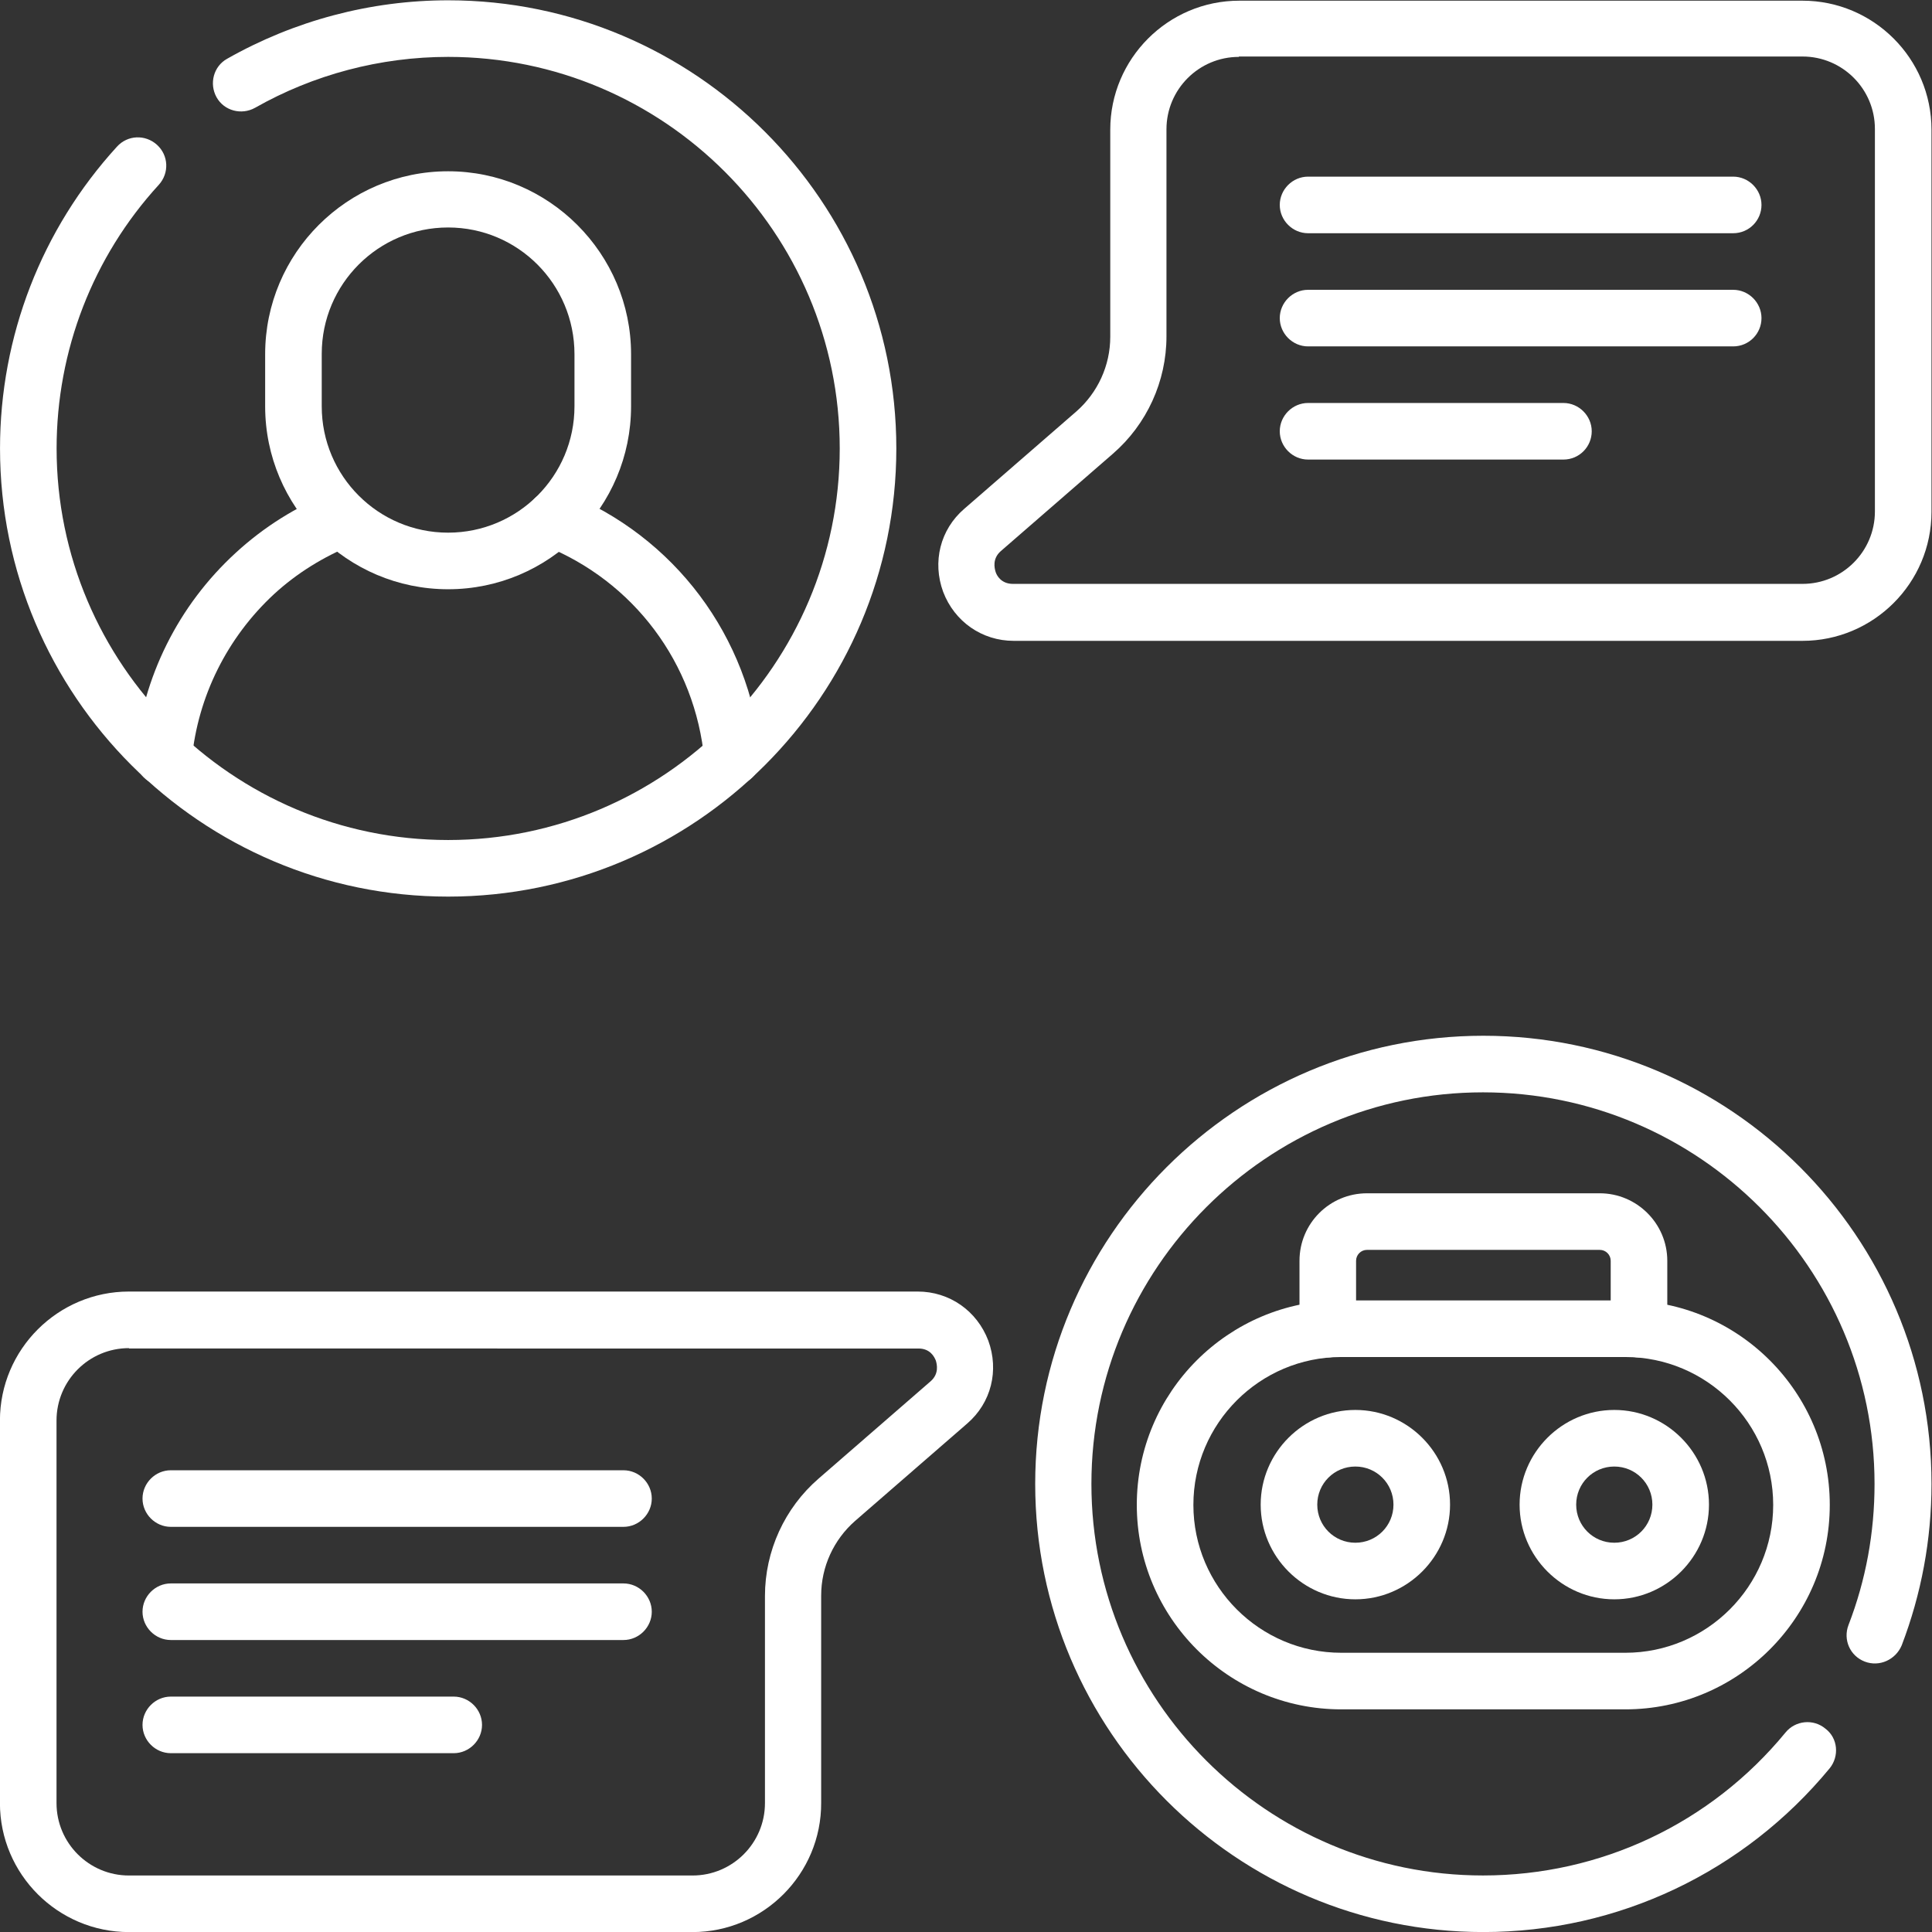 <?xml version="1.0" encoding="UTF-8"?> <svg xmlns:svg="http://www.w3.org/2000/svg" xmlns="http://www.w3.org/2000/svg" xmlns:xlink="http://www.w3.org/1999/xlink" version="1.1" id="svg1449" x="0px" y="0px" viewBox="0 0 682.7 682.7" style="enable-background:new 0 0 682.7 682.7;" xml:space="preserve"><rect x="0" y="0" width="682.7" height="682.7" fill="#333333" stroke="none"/> <style type="text/css"> .st0{fill:#FFFFFF;} </style> <g id="g1455" transform="matrix(1.333,0,0,-1.333,0,682.667)"> <g id="g1457"> <g> <g id="g1459"> <g id="g1465" transform="translate(63.906,490.048)"> <g id="path1467"> <path class="st0" d="M54.9-215.6c-65.5,0-118.8,53.3-118.8,118.8c0,29.7,11,58.1,31,80c2.8,3.1,7.5,3.3,10.6,0.5 c3.1-2.8,3.3-7.5,0.5-10.6c-17.5-19.1-27.1-44-27.1-69.9c0-57.2,46.6-103.8,103.8-103.8s103.8,46.6,103.8,103.8 C158.7-39.6,112.1,7,54.9,7C36.9,7,19.2,2.3,3.7-6.5c-3.6-2-8.2-0.8-10.2,2.8c-2,3.6-0.8,8.2,2.8,10.2 C14.1,16.6,34.3,22,54.9,22c65.5,0,118.8-53.3,118.8-118.8S120.4-215.6,54.9-215.6z"></path> </g> </g> <g id="g1469" transform="translate(43.33,311.42)"> <g id="path1471"> <path class="st0" d="M0-7.5c-0.2,0-0.5,0-0.7,0c-4.1,0.4-7.1,4.1-6.8,8.2c2,20.5,11.4,39.5,26.7,53.5 c7.4,6.8,16,12.2,25.3,15.9c3.8,1.5,8.2-0.3,9.7-4.2c1.5-3.8-0.3-8.2-4.2-9.7c-7.6-3.1-14.6-7.4-20.7-13 C16.9,31.7,9.1,16.1,7.5-0.7C7.1-4.6,3.8-7.5,0-7.5z"></path> </g> </g> <g id="g1473" transform="translate(146.92,374.58)"> <g id="path1475"> <path class="st0" d="M47.3-70.7c-3.8,0-7.1,2.9-7.5,6.8C37.4-38.3,21.1-16.5-2.8-7C-6.6-5.4-8.5-1.1-7,2.8 C-5.4,6.6-1.1,8.5,2.8,7c29.1-11.6,49-38.2,52-69.4c0.4-4.1-2.6-7.8-6.8-8.2C47.8-70.6,47.6-70.7,47.3-70.7z"></path> </g> </g> <g id="g1477" transform="translate(118.789,363.426)"> <g id="path1479"> <path class="st0" d="M0-7.5c-26.8,0-48.5,21.8-48.5,48.5v13.8c0,26.8,21.8,48.5,48.5,48.5s48.5-21.8,48.5-48.5V41 C48.5,14.3,26.8-7.5,0-7.5z M0,88.4c-18.5,0-33.5-15-33.5-33.5V41c0-18.5,15-33.5,33.5-33.5c18.5,0,33.5,15,33.5,33.5v13.8 C33.5,73.4,18.5,88.4,0,88.4z"></path> </g> </g> <g id="g1481" transform="translate(479.221,48.161)"> <g id="path1483"> <path class="st0" d="M-86-48.2c-65.5,0-118.8,53.3-118.8,118.8S-151.5,189.4-86,189.4S32.8,136.1,32.8,70.6 c0-14.8-2.7-29.2-7.9-42.8C23.3,24,19,22,15.1,23.5c-3.9,1.5-5.8,5.8-4.3,9.7c4.6,11.9,6.9,24.5,6.9,37.4 c0,57.2-46.6,103.8-103.8,103.8s-103.8-46.6-103.8-103.8c0-57.2,46.6-103.8,103.8-103.8c31.2,0,60.4,13.8,80.2,37.9 c2.6,3.2,7.4,3.7,10.6,1C8,3.2,8.4-1.6,5.8-4.8C-16.9-32.3-50.3-48.2-86-48.2z"></path> </g> </g> <g id="g1485" transform="translate(351.981,159.8)"> <g id="path1487"> <path class="st0" d="M82.5-7.5C78.3-7.5,75-4.1,75,0v18.1c0,1.6-1.3,2.9-2.9,2.9H10.4c-1.6,0-2.9-1.3-2.9-2.9V0 c0-4.1-3.4-7.5-7.5-7.5S-7.5-4.1-7.5,0v18.1c0,9.9,8,17.9,17.9,17.9h61.7C81.9,36,90,28,90,18.1V0C90-4.1,86.6-7.5,82.5-7.5z"></path> </g> </g> <g id="g1489" transform="translate(430.854,66.496)"> <g id="path1491"> <path class="st0" d="M0-7.5h-75.3c-29.9,0-54.2,24.3-54.2,54.2s24.3,54.2,54.2,54.2H0c29.9,0,54.2-24.3,54.2-54.2 S29.9-7.5,0-7.5z M-75.3,85.9c-21.6,0-39.2-17.6-39.2-39.2c0-21.6,17.6-39.2,39.2-39.2H0c21.6,0,39.2,17.6,39.2,39.2 c0,21.6-17.6,39.2-39.2,39.2H-75.3z"></path> </g> </g> <g id="g1493" transform="translate(359.293,95.665)"> <g id="path1495"> <path class="st0" d="M0-7.5c-13.8,0-25.1,11.3-25.1,25.1S-13.8,42.7,0,42.7s25.1-11.3,25.1-25.1S13.8-7.5,0-7.5z M0,27.7 c-5.6,0-10.1-4.5-10.1-10.1C-10.1,12-5.6,7.5,0,7.5c5.6,0,10.1,4.5,10.1,10.1C10.1,23.2,5.6,27.7,0,27.7z"></path> </g> </g> <g id="g1497" transform="translate(427.93,95.665)"> <g id="path1499"> <path class="st0" d="M0-7.5c-13.8,0-25.1,11.3-25.1,25.1S-13.8,42.7,0,42.7s25.1-11.3,25.1-25.1S13.8-7.5,0-7.5z M0,27.7 c-5.6,0-10.1-4.5-10.1-10.1C-10.1,12-5.6,7.5,0,7.5c5.6,0,10.1,4.5,10.1,10.1C10.1,23.2,5.6,27.7,0,27.7z"></path> </g> </g> <g id="g1501" transform="translate(34.182,162.253)"> <g id="path1503"> <path class="st0" d="M149.4-162.3H0c-18.8,0-34.2,15.3-34.2,34.2v101.4C-34.2-7.8-18.8,7.5,0,7.5h209.1 c8.4,0,15.7-5.1,18.7-13c2.9-7.9,0.8-16.5-5.6-22l-29.7-25.8c-5.7-5-9-12.2-9-19.8v-54.9C183.6-146.9,168.2-162.3,149.4-162.3 z M0-7.5c-10.6,0-19.2-8.6-19.2-19.2v-101.4c0-10.6,8.6-19.2,19.2-19.2h149.4c10.6,0,19.2,8.6,19.2,19.2v54.9 c0,11.9,5.2,23.3,14.2,31.1l29.7,25.8c2.3,2,1.7,4.5,1.4,5.5c-0.4,1-1.5,3.2-4.6,3.2H0z"></path> </g> </g> <g id="g1505" transform="translate(45.279,114.877)"> <g id="path1507"> <path class="st0" d="M120-7.5H0c-4.1,0-7.5,3.4-7.5,7.5S-4.1,7.5,0,7.5h120c4.1,0,7.5-3.4,7.5-7.5S124.1-7.5,120-7.5z"></path> </g> </g> <g id="g1509" transform="translate(45.279,84.877)"> <g id="path1511"> <path class="st0" d="M120-7.5H0c-4.1,0-7.5,3.4-7.5,7.5S-4.1,7.5,0,7.5h120c4.1,0,7.5-3.4,7.5-7.5S124.1-7.5,120-7.5z"></path> </g> </g> <g id="g1513" transform="translate(45.279,54.877)"> <g id="path1515"> <path class="st0" d="M75-7.5H0c-4.1,0-7.5,3.4-7.5,7.5S-4.1,7.5,0,7.5h75c4.1,0,7.5-3.4,7.5-7.5S79.1-7.5,75-7.5z"></path> </g> </g> <g id="g1517" transform="translate(477.818,349.747)"> <g id="path1519"> <path class="st0" d="M0-7.5h-209.1c-8.4,0-15.7,5.1-18.7,13c-2.9,7.9-0.8,16.5,5.6,22l29.7,25.8c5.7,5,9,12.2,9,19.8v54.9 c0,18.8,15.3,34.2,34.2,34.2H0c18.8,0,34.2-15.3,34.2-34.2V26.7C34.2,7.8,18.8-7.5,0-7.5z M-149.4,147.3 c-10.6,0-19.2-8.6-19.2-19.2V73.2c0-11.9-5.2-23.3-14.2-31.1l-29.7-25.8c-2.3-2-1.7-4.5-1.4-5.5s1.5-3.2,4.6-3.2H0 c10.6,0,19.2,8.6,19.2,19.2v101.4c0,10.6-8.6,19.2-19.2,19.2H-149.4z"></path> </g> </g> <g id="g1521" transform="translate(346.752,457.803)"> <g id="path1523"> <path class="st0" d="M112.7-7.5H0c-4.1,0-7.5,3.4-7.5,7.5S-4.1,7.5,0,7.5h112.7c4.1,0,7.5-3.4,7.5-7.5S116.9-7.5,112.7-7.5z"></path> </g> </g> <g id="g1525" transform="translate(346.752,427.803)"> <g id="path1527"> <path class="st0" d="M112.7-7.5H0c-4.1,0-7.5,3.4-7.5,7.5S-4.1,7.5,0,7.5h112.7c4.1,0,7.5-3.4,7.5-7.5S116.9-7.5,112.7-7.5z"></path> </g> </g> <g id="g1529" transform="translate(346.752,397.803)"> <g id="path1531"> <path class="st0" d="M67.7-7.5H0c-4.1,0-7.5,3.4-7.5,7.5S-4.1,7.5,0,7.5h67.7c4.1,0,7.5-3.4,7.5-7.5S71.9-7.5,67.7-7.5z"></path> </g> </g> </g> </g> </g> </g> </svg> 
